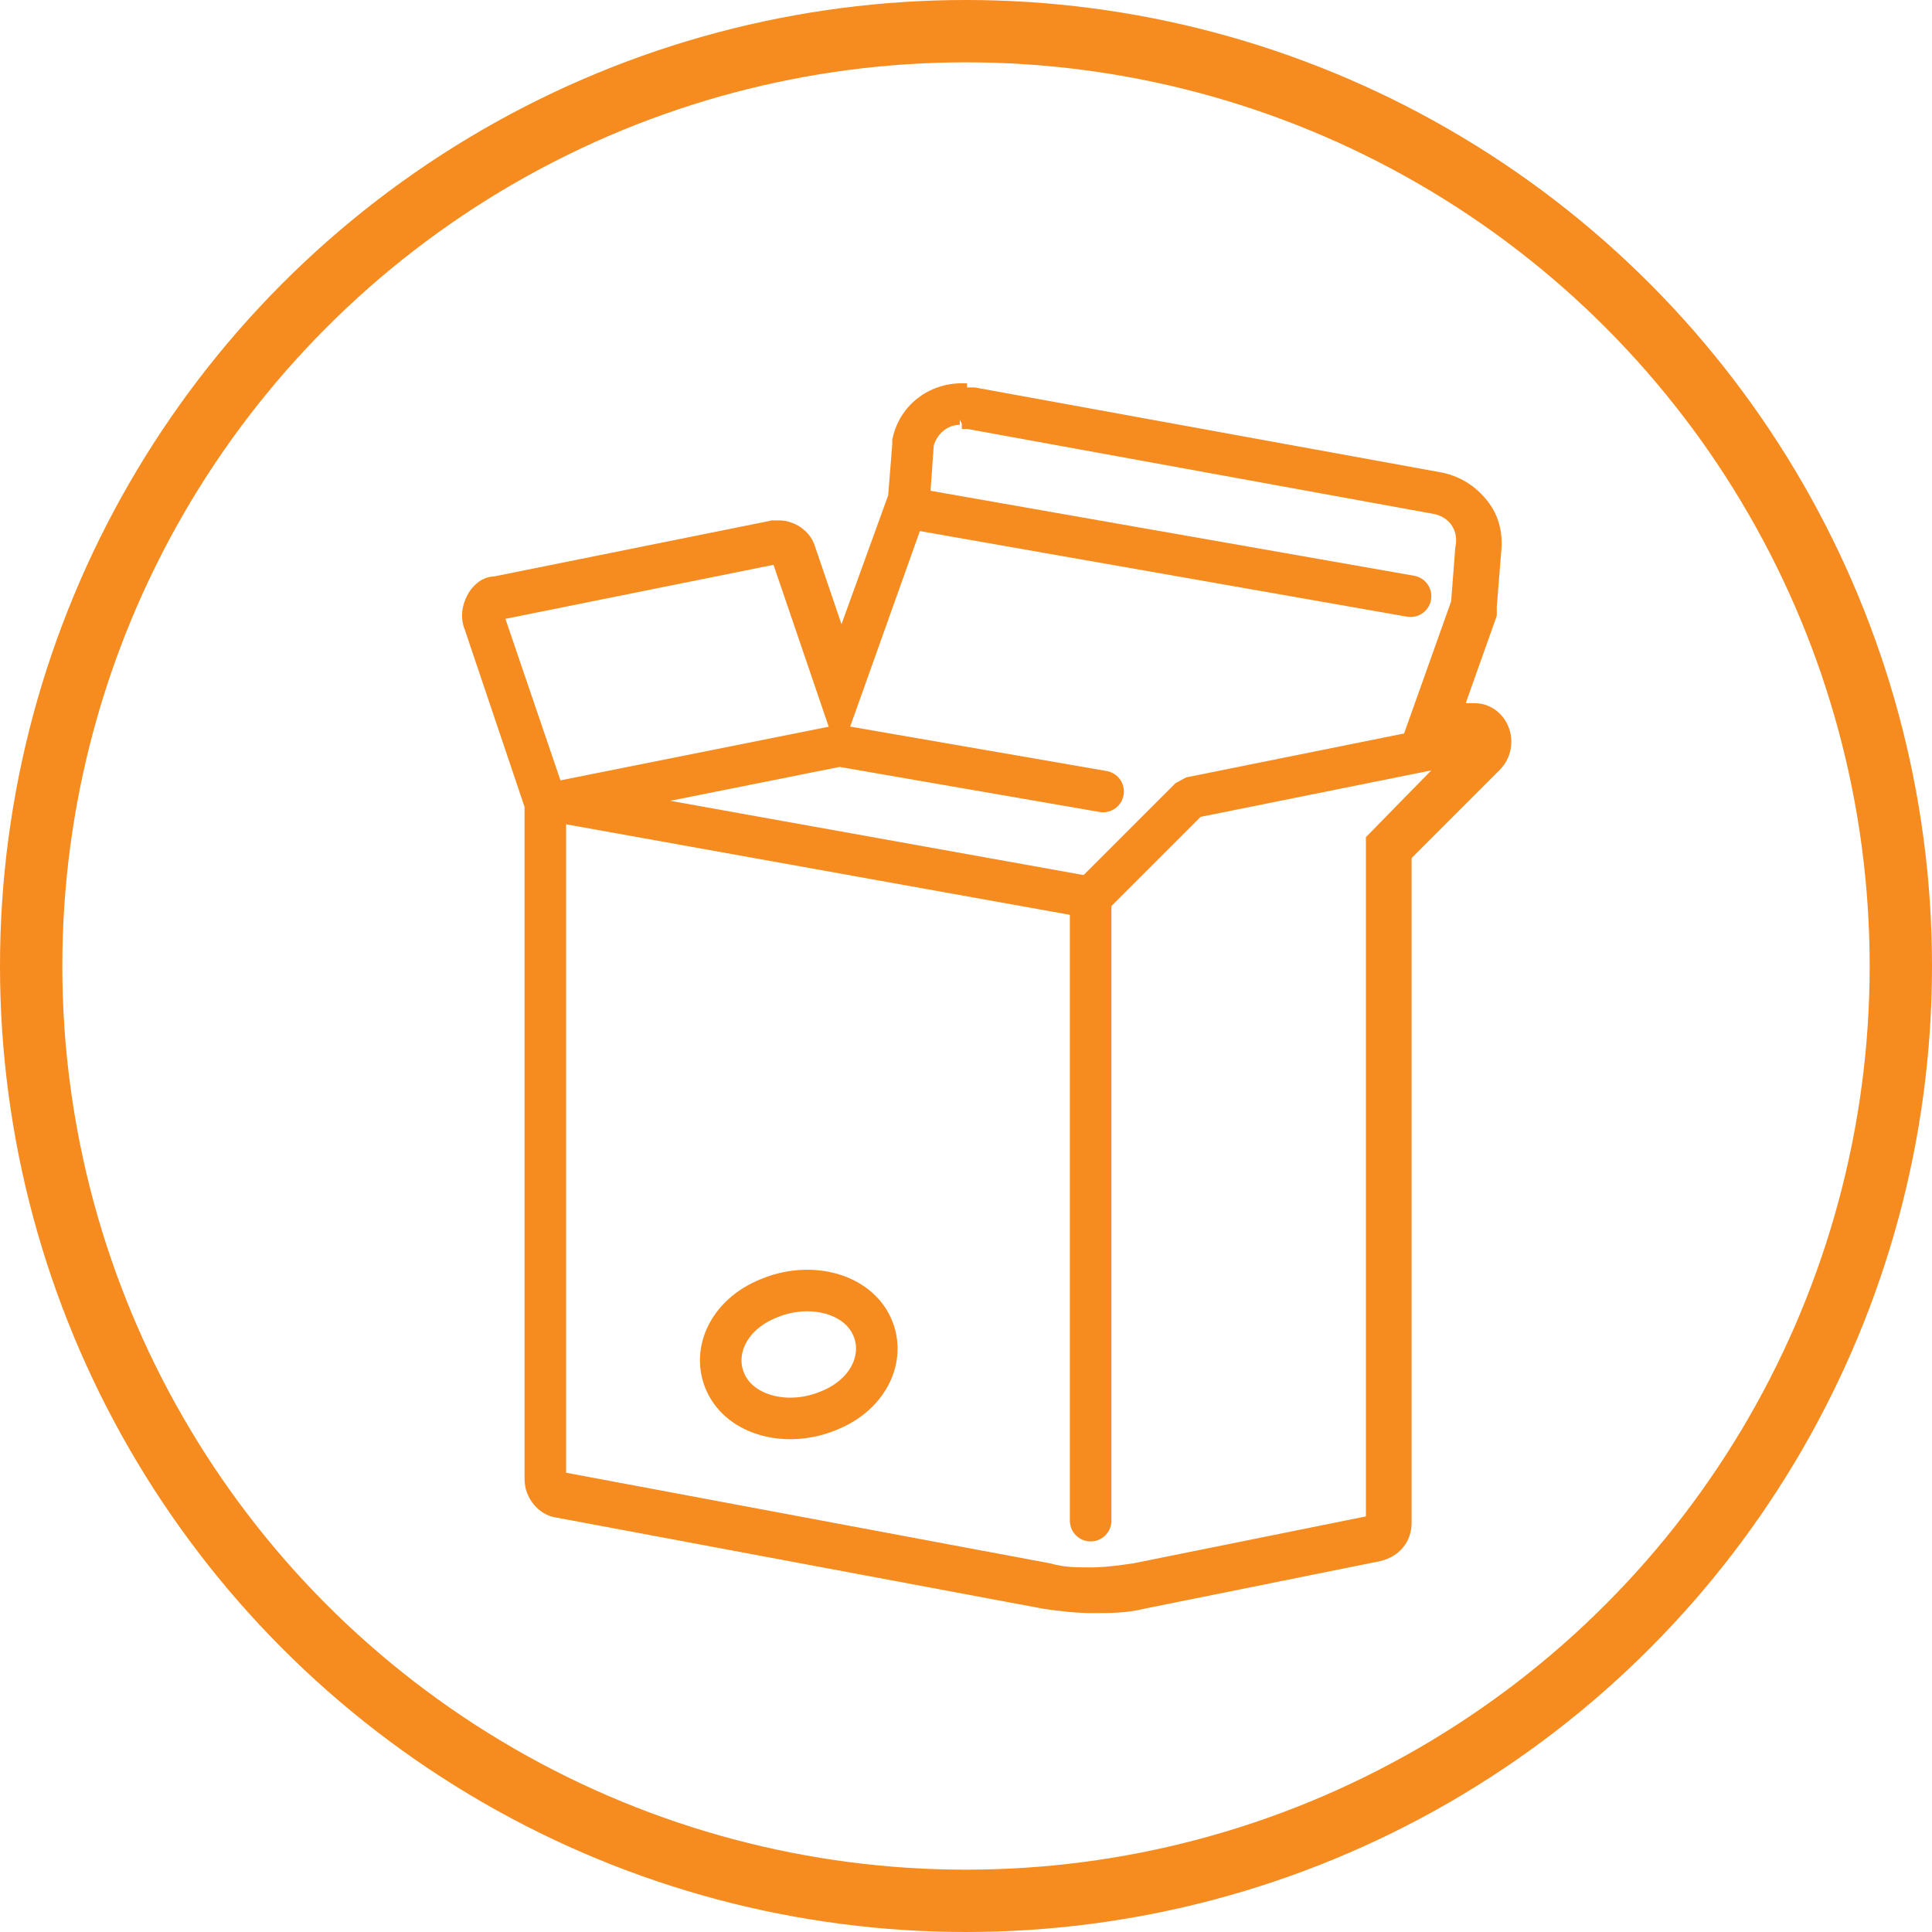 <svg xmlns="http://www.w3.org/2000/svg" id="Layer_2" version="1.1" viewBox="0 0 93 93"><defs><style> .st0, .st1, .st2, .st3, .st4 { stroke: #f68b1f; } .st0, .st1, .st3 { stroke-width: 2px; } .st0, .st1, .st3, .st4 { fill: none; } .st0, .st2, .st4 { stroke-miterlimit: 10; } .st1 { stroke-linecap: square; stroke-linejoin: bevel; } .st2 { fill: #f68b1f; stroke-width: .5px; } .st3 { stroke-linecap: round; stroke-linejoin: round; } .st4 { stroke-width: 3px; } </style></defs><circle class="st4" cx="46.5" cy="46.5" r="45"></circle><path class="st2" d="M46.3,20.4c0,0,.2,0,.3,0l22.5,4.1c.9.2,1.4,1,1.2,1.9l-.2,2.6-2.6,7.3,3.2-.7-4.7,4.8h0v32.8l-11.4,2.3c-.7.1-1.4.2-2.1.2s-1.3,0-2-.2l-23.5-4.4v-32.7l-3-8.8,13.4-2.7,3,8.8,4.1-11.5.2-2.8c.2-.7.8-1.2,1.5-1.2M70.7,35.7h0M46.3,18.7h0c-1.5,0-2.8,1-3.1,2.5,0,0,0,.2,0,.2l-.2,2.5-2.5,6.9-1.5-4.4c-.2-.7-.9-1.1-1.5-1.1s-.2,0-.3,0l-13.4,2.7c-.5,0-.9.4-1.1.8-.2.4-.3.9-.1,1.4l2.9,8.6v32.4c0,.8.6,1.5,1.3,1.6l23.5,4.4c.7.1,1.5.2,2.3.2s1.6,0,2.4-.2l11.4-2.3c.8-.2,1.3-.8,1.3-1.6v-32.1l4.3-4.3c.3-.3.5-.7.5-1.2,0-.9-.7-1.6-1.5-1.6h-.2c0,0-.2,0-.2,0h-.4c0,0,1.6-4.5,1.6-4.5,0-.1,0-.3,0-.4l.2-2.5c.1-.8,0-1.6-.5-2.3-.5-.7-1.2-1.2-2.1-1.4l-22.5-4.1c-.2,0-.4,0-.6,0h0Z"></path><line class="st3" x1="52.5" y1="43.2" x2="52.5" y2="73.2"></line><line class="st3" x1="26.9" y1="38.6" x2="52.5" y2="43.2"></line><polyline class="st3" points="53.1 38.1 40.4 35.9 26.9 38.6"></polyline><line class="st3" x1="44" y1="24.5" x2="67.9" y2="28.7"></line><polyline class="st1" points="70.7 35.7 57.3 38.4 52.5 43.2"></polyline><path class="st0" d="M41.9,63.7c.8,1.5,0,3.4-2,4.2-1.9.8-4.1.3-4.9-1.2s0-3.4,2-4.2c1.9-.8,4.1-.3,4.9,1.2Z"></path></svg>